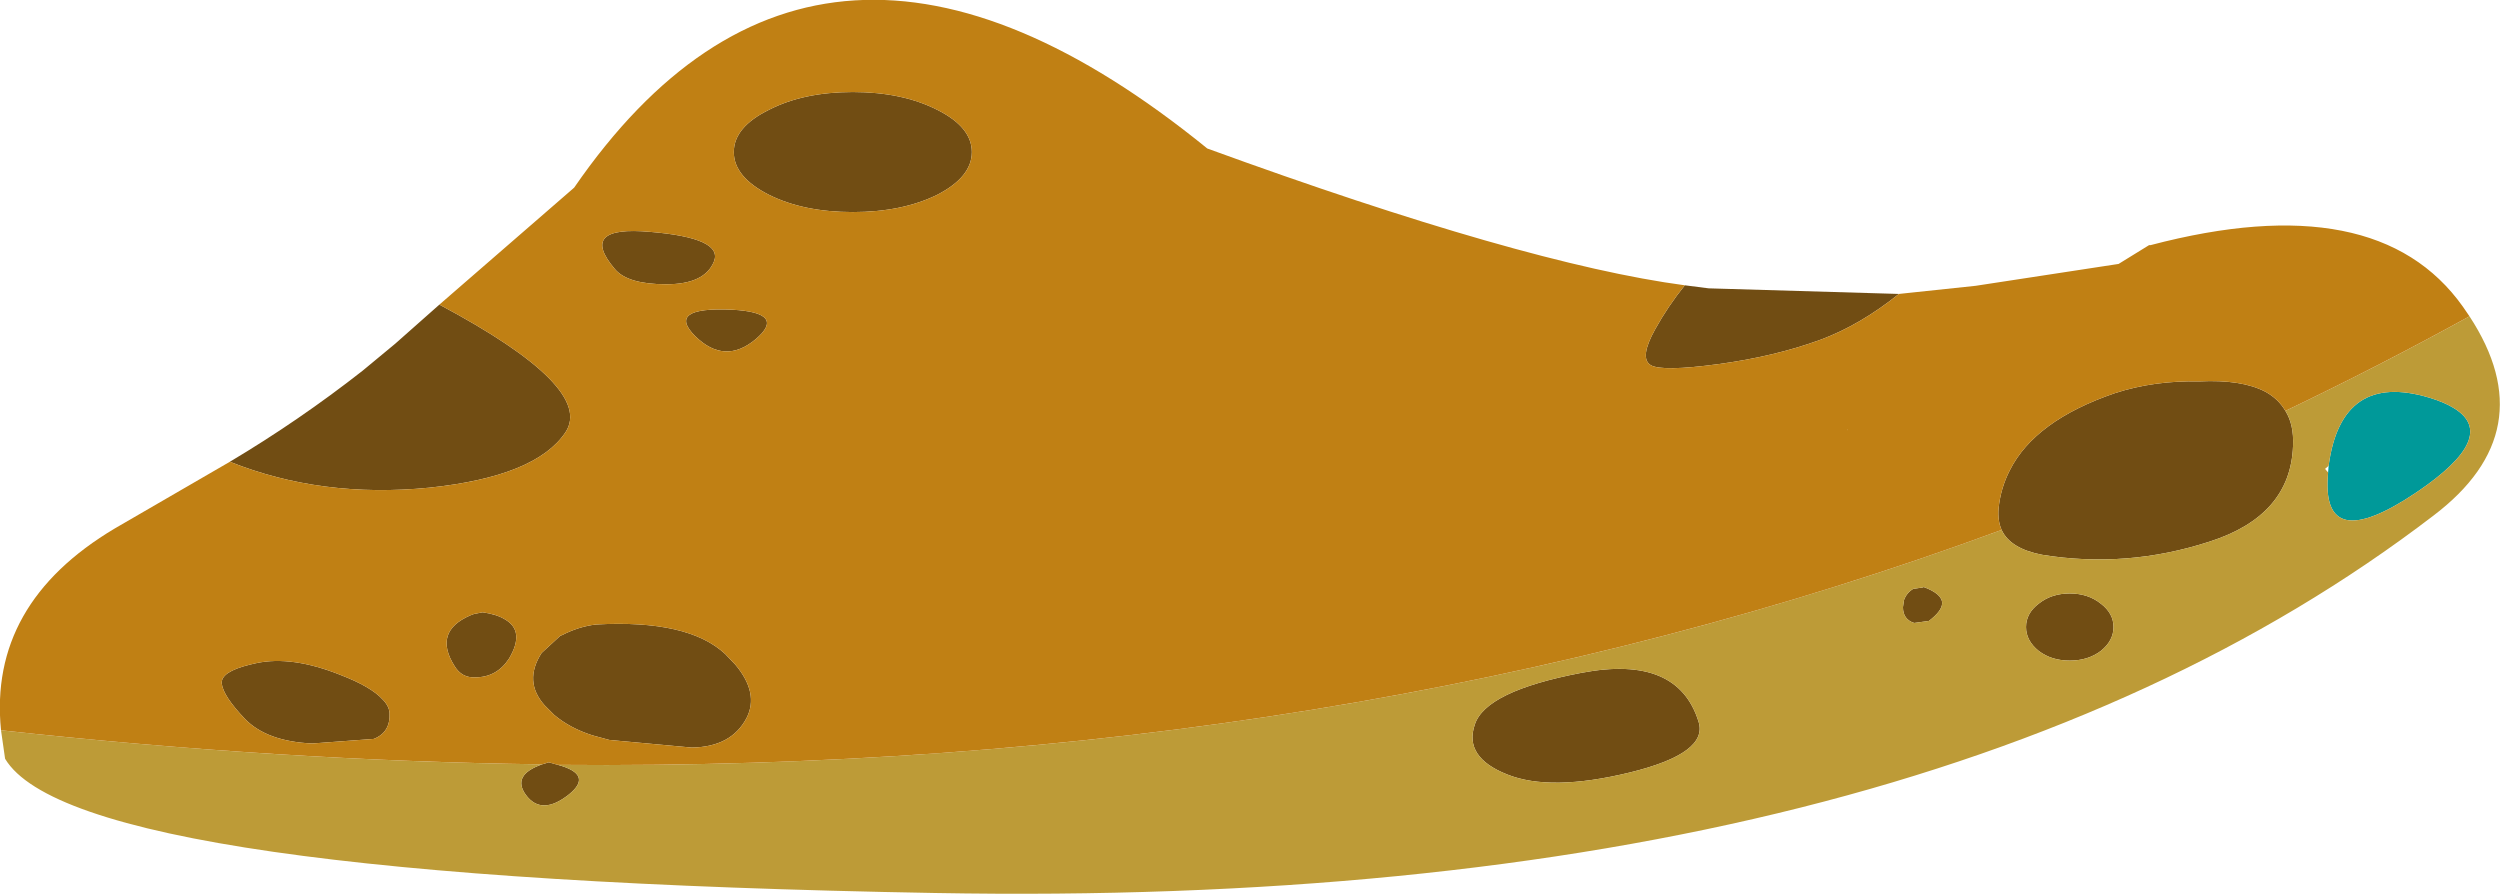 <?xml version="1.0" encoding="UTF-8" standalone="no"?>
<svg xmlns:xlink="http://www.w3.org/1999/xlink" height="87.9px" width="245.8px" xmlns="http://www.w3.org/2000/svg">
  <g transform="matrix(1.0, 0.0, 0.0, 1.0, 115.2, 39.85)">
    <path d="M113.75 5.95 Q115.0 -3.35 123.65 -0.75 125.15 -0.3 126.1 0.3 130.55 3.05 122.4 8.55 112.9 14.95 113.7 6.6 L113.75 5.95" fill="#009999" fill-rule="evenodd" stroke="none"/>
    <path d="M71.5 -10.95 Q67.7 -7.9 63.8 -6.45 59.3 -4.8 53.75 -4.05 48.2 -3.3 47.1 -3.95 45.95 -4.65 47.55 -7.5 48.8 -9.75 50.45 -11.8 L52.8 -11.5 71.5 -10.95 M-72.0 -9.9 Q-56.7 -1.75 -59.6 2.65 -62.5 7.0 -73.0 8.1 -83.6 9.15 -92.6 5.55 -85.8 1.5 -79.55 -3.4 L-76.35 -6.05 -72.0 -9.9 M-61.9 35.3 L-61.25 35.1 -60.35 35.35 Q-56.85 36.3 -59.25 38.25 -61.95 40.4 -63.5 38.3 -64.9 36.35 -61.9 35.3 M81.6 12.25 Q81.2 11.35 81.3 10.15 81.5 8.15 82.4 6.4 84.85 1.5 92.75 -1.2 96.6 -2.45 101.05 -2.35 105.2 -2.55 107.5 -1.35 108.8 -0.65 109.5 0.55 110.35 1.9 110.25 4.0 110.0 10.85 102.05 13.4 93.9 16.05 85.6 14.7 82.45 14.1 81.6 12.25 M85.25 19.5 Q86.5 18.5 88.3 18.5 90.1 18.5 91.35 19.5 92.6 20.45 92.6 21.8 92.6 23.15 91.35 24.15 90.1 25.1 88.3 25.1 86.5 25.1 85.25 24.15 84.0 23.15 84.0 21.8 84.0 20.45 85.25 19.5 M73.9 17.85 Q75.8 18.55 75.75 19.5 75.7 20.25 74.45 21.2 L73.0 21.4 Q71.9 21.05 71.9 19.85 L72.0 19.15 Q72.25 18.45 72.9 18.05 L73.9 17.9 73.9 17.85 M45.05 36.1 Q37.25 38.0 33.0 36.3 28.7 34.6 29.8 31.4 30.85 28.1 40.3 26.3 49.75 24.5 51.8 31.1 52.8 34.2 45.05 36.1 M-45.0 -14.15 Q-45.9 -11.9 -49.7 -11.9 -53.5 -11.9 -54.75 -13.4 -58.4 -17.7 -51.25 -17.05 -44.1 -16.45 -45.0 -14.15 M-46.85 -6.8 Q-49.75 -9.7 -43.2 -9.4 -37.85 -9.1 -40.9 -6.5 -43.95 -3.95 -46.85 -6.8 M-31.35 -30.8 Q-26.5 -30.8 -23.05 -29.05 -19.65 -27.35 -19.65 -24.9 -19.65 -22.45 -23.05 -20.7 -26.5 -19.0 -31.35 -19.0 -36.2 -19.0 -39.6 -20.7 -43.05 -22.45 -43.05 -24.9 -43.05 -27.35 -39.6 -29.05 -36.2 -30.8 -31.35 -30.8 M-59.95 22.6 Q-58.3 21.75 -56.6 21.55 -47.55 21.05 -43.9 24.45 L-42.9 25.5 Q-40.55 28.3 -41.8 30.75 -43.3 33.6 -47.2 33.65 L-55.3 32.9 -56.95 32.45 Q-59.15 31.75 -60.7 30.45 L-61.65 29.5 Q-63.75 27.15 -61.95 24.35 L-60.1 22.65 -59.95 22.6 M-68.5 20.5 L-67.75 20.35 Q-66.35 20.55 -65.55 21.05 -63.55 22.2 -65.15 24.9 -66.35 26.75 -68.5 26.75 -69.8 26.8 -70.5 25.65 -72.65 22.25 -68.95 20.65 L-68.55 20.5 -68.5 20.5 M-78.45 32.8 L-84.5 33.25 Q-88.95 33.05 -91.1 30.85 -93.25 28.6 -93.4 27.35 -93.5 26.2 -90.65 25.5 L-90.0 25.35 Q-86.5 24.6 -81.75 26.5 -78.75 27.65 -77.6 28.9 -76.95 29.55 -76.9 30.25 -76.8 32.15 -78.45 32.8" fill="#714d13" fill-rule="evenodd" stroke="none"/>
    <path d="M-115.1 31.95 Q-87.8 34.95 -61.9 35.3 -64.9 36.35 -63.5 38.3 -61.95 40.4 -59.25 38.25 -56.85 36.3 -60.35 35.35 17.1 36.05 81.6 12.25 82.45 14.1 85.6 14.7 93.9 16.05 102.05 13.4 110.0 10.85 110.25 4.0 110.35 1.9 109.5 0.55 118.7 -3.85 127.6 -8.75 135.0 2.55 124.05 10.85 73.3 49.7 -23.25 47.95 -107.7 46.45 -114.7 34.75 L-115.1 31.95 M113.7 6.6 Q112.9 14.95 122.4 8.55 130.55 3.05 126.1 0.3 125.15 -0.3 123.65 -0.75 115.0 -3.35 113.75 5.95 L113.4 6.25 113.7 6.6 M85.25 19.5 Q84.0 20.45 84.0 21.8 84.0 23.15 85.25 24.15 86.5 25.1 88.3 25.1 90.1 25.1 91.35 24.15 92.6 23.15 92.6 21.8 92.6 20.45 91.35 19.5 90.1 18.5 88.3 18.5 86.5 18.5 85.25 19.5 M45.05 36.1 Q52.8 34.2 51.8 31.1 49.75 24.5 40.3 26.3 30.85 28.1 29.8 31.4 28.7 34.6 33.0 36.3 37.25 38.0 45.05 36.1 M73.9 17.85 L73.9 17.9 72.9 18.05 Q72.25 18.45 72.0 19.15 L71.9 19.85 Q71.9 21.05 73.0 21.4 L74.45 21.2 Q75.7 20.25 75.75 19.5 75.8 18.55 73.9 17.85" fill="#bd9b37" fill-rule="evenodd" stroke="none"/>
    <path d="M50.45 -11.8 Q48.8 -9.75 47.55 -7.5 45.95 -4.65 47.1 -3.95 48.2 -3.3 53.75 -4.05 59.3 -4.8 63.8 -6.45 67.7 -7.9 71.5 -10.95 L79.05 -11.75 93.1 -13.9 96.1 -15.75 96.25 -15.75 Q118.5 -21.6 126.95 -9.7 L127.6 -8.75 Q118.7 -3.85 109.5 0.55 108.8 -0.65 107.5 -1.35 105.2 -2.55 101.05 -2.35 96.6 -2.45 92.75 -1.2 84.85 1.5 82.4 6.4 81.5 8.15 81.3 10.15 81.2 11.35 81.6 12.25 17.1 36.05 -60.35 35.35 L-61.25 35.1 -61.9 35.3 Q-87.8 34.95 -115.1 31.95 -116.35 19.5 -103.9 12.1 L-92.6 5.55 Q-83.6 9.15 -73.0 8.1 -62.5 7.0 -59.6 2.65 -56.7 -1.75 -72.0 -9.9 L-58.75 -21.4 Q-34.7 -56.3 3.5 -25.25 34.65 -13.9 50.45 -11.8 M66.4 2.45 L66.45 2.4 66.4 2.4 66.4 2.45 M-78.45 32.8 Q-76.8 32.15 -76.9 30.25 -76.95 29.55 -77.6 28.9 -78.75 27.65 -81.75 26.5 -86.5 24.6 -90.0 25.35 L-90.65 25.5 Q-93.5 26.2 -93.4 27.35 -93.25 28.6 -91.1 30.85 -88.95 33.05 -84.5 33.25 L-78.45 32.8 M-68.5 20.5 L-68.55 20.5 -68.95 20.65 Q-72.65 22.25 -70.5 25.65 -69.8 26.8 -68.5 26.75 -66.35 26.75 -65.15 24.9 -63.55 22.2 -65.55 21.05 -66.35 20.55 -67.75 20.35 L-68.5 20.5 M-59.95 22.6 L-60.1 22.65 -61.95 24.35 Q-63.75 27.15 -61.65 29.5 L-60.7 30.45 Q-59.15 31.75 -56.95 32.45 L-55.3 32.9 -47.2 33.65 Q-43.3 33.6 -41.8 30.75 -40.55 28.3 -42.9 25.5 L-43.9 24.45 Q-47.55 21.05 -56.6 21.55 -58.3 21.75 -59.95 22.6 M-31.35 -30.8 Q-36.2 -30.8 -39.6 -29.05 -43.05 -27.35 -43.05 -24.9 -43.05 -22.45 -39.6 -20.7 -36.2 -19.0 -31.35 -19.0 -26.5 -19.0 -23.05 -20.7 -19.65 -22.45 -19.65 -24.9 -19.65 -27.35 -23.05 -29.05 -26.5 -30.8 -31.35 -30.8 M-46.85 -6.8 Q-43.95 -3.95 -40.9 -6.5 -37.85 -9.1 -43.2 -9.4 -49.75 -9.7 -46.85 -6.8 M-45.0 -14.15 Q-44.1 -16.45 -51.25 -17.05 -58.4 -17.7 -54.75 -13.4 -53.5 -11.9 -49.7 -11.9 -45.9 -11.9 -45.0 -14.15" fill="#c08014" fill-rule="evenodd" stroke="none"/>
  </g>
</svg>
